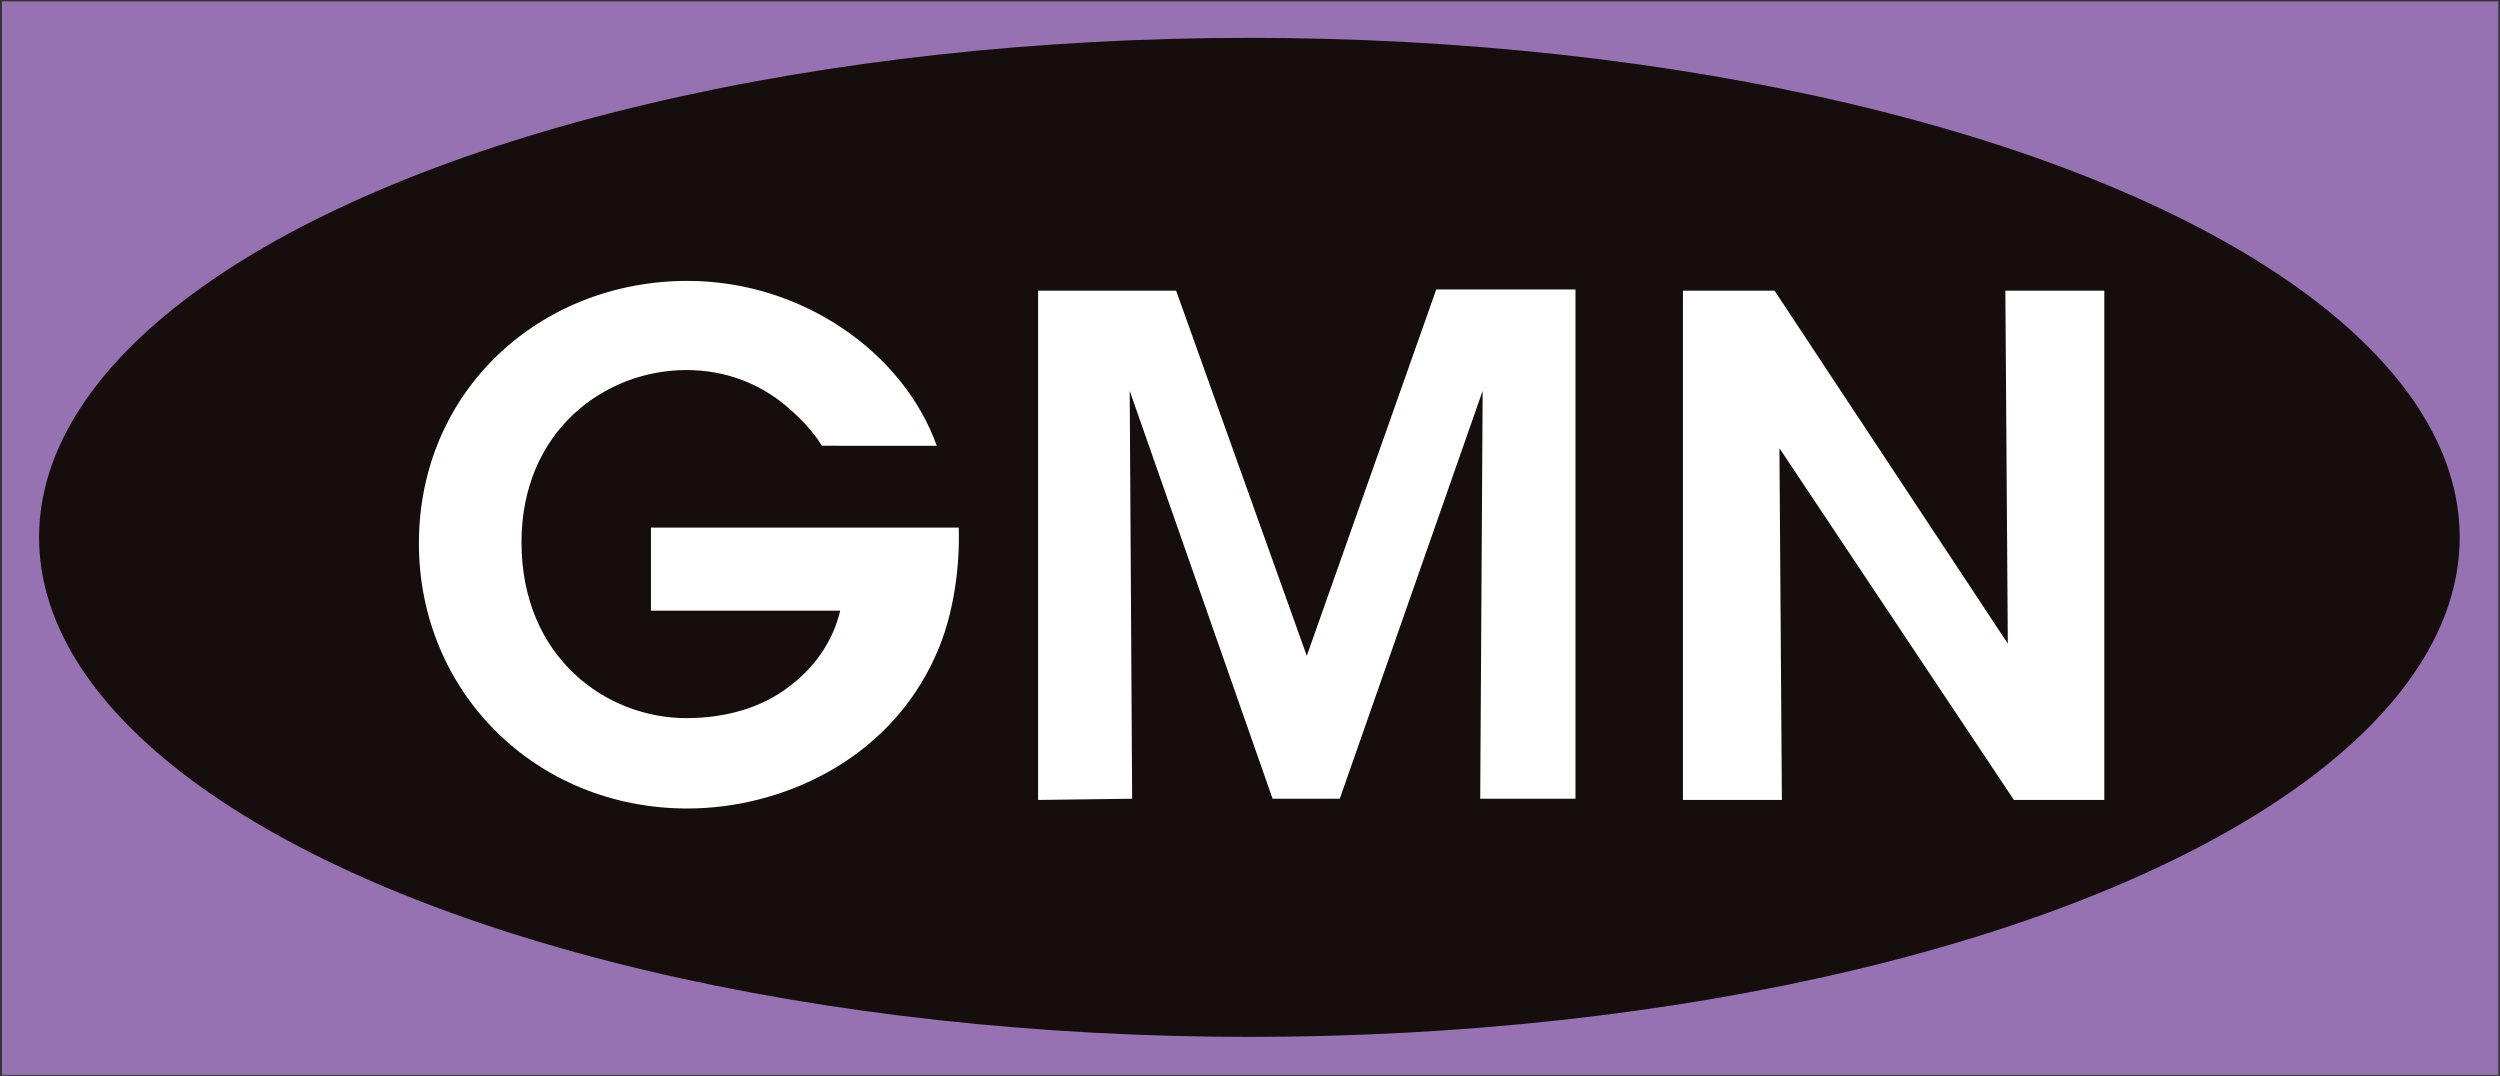 <?xml version="1.0" encoding="UTF-8"?>
<svg xmlns="http://www.w3.org/2000/svg" xmlns:xlink="http://www.w3.org/1999/xlink" version="1.1" id="Layer_1" x="0px" y="0px" viewBox="0 0 204.7 88.1" style="enable-background:new 0 0 204.7 88.1;" xml:space="preserve"><rect x="0" y="0" width="204.7" height="88.1" fill="#333333" stroke="none"/> <style type="text/css"> .st0{fill:#9672B2;} .st1{fill:#160E0D;} .st2{fill:#FFFFFF;} </style> <g> <rect x="58.4" y="-58.2" transform="matrix(-3.491328e-07 1 -1 -3.491328e-07 146.362 -58.288)" class="st0" width="87.9" height="204.4"></rect> <ellipse class="st1" cx="102.3" cy="44" rx="99.1" ry="40.9"></ellipse> <g> <path class="st2" d="M76.7,36.5C74,28.9,65.7,23,56.3,23C44.2,23,34.3,32,34.3,44.5c0,12.1,9.5,21.7,22,21.7 c7.5,0,16.4-3.8,20.3-12.5c1.6-3.5,2-7.7,1.9-10.5l-25.2,0l0,6.8l15.5,0c-0.6,2.5-2.1,4.7-4.3,6.3c-2.1,1.6-5,2.5-8.3,2.5 c-6.6,0-13.5-5-13.5-14.4c0-9.1,6.8-14.1,13.5-14.1c3.2,0,5.9,1.1,8,2.8c1.2,1,2.3,2.1,3.1,3.4L76.7,36.5z M92.7,65.4L92.5,32 l11.7,33.4l5.5,0L121.4,32l-0.2,33.4h7.8l0-41.7l-11.4,0L107,53.7L96.3,23.8l-11.3,0l0,41.7L92.7,65.4z M145.3,23.8l-7.5,0l0,41.7 l8.1,0l-0.2-28.8l19.2,28.8h7.4l0-41.7l-8.1,0l0.2,28.9L145.3,23.8z"></path> </g> </g> </svg>
